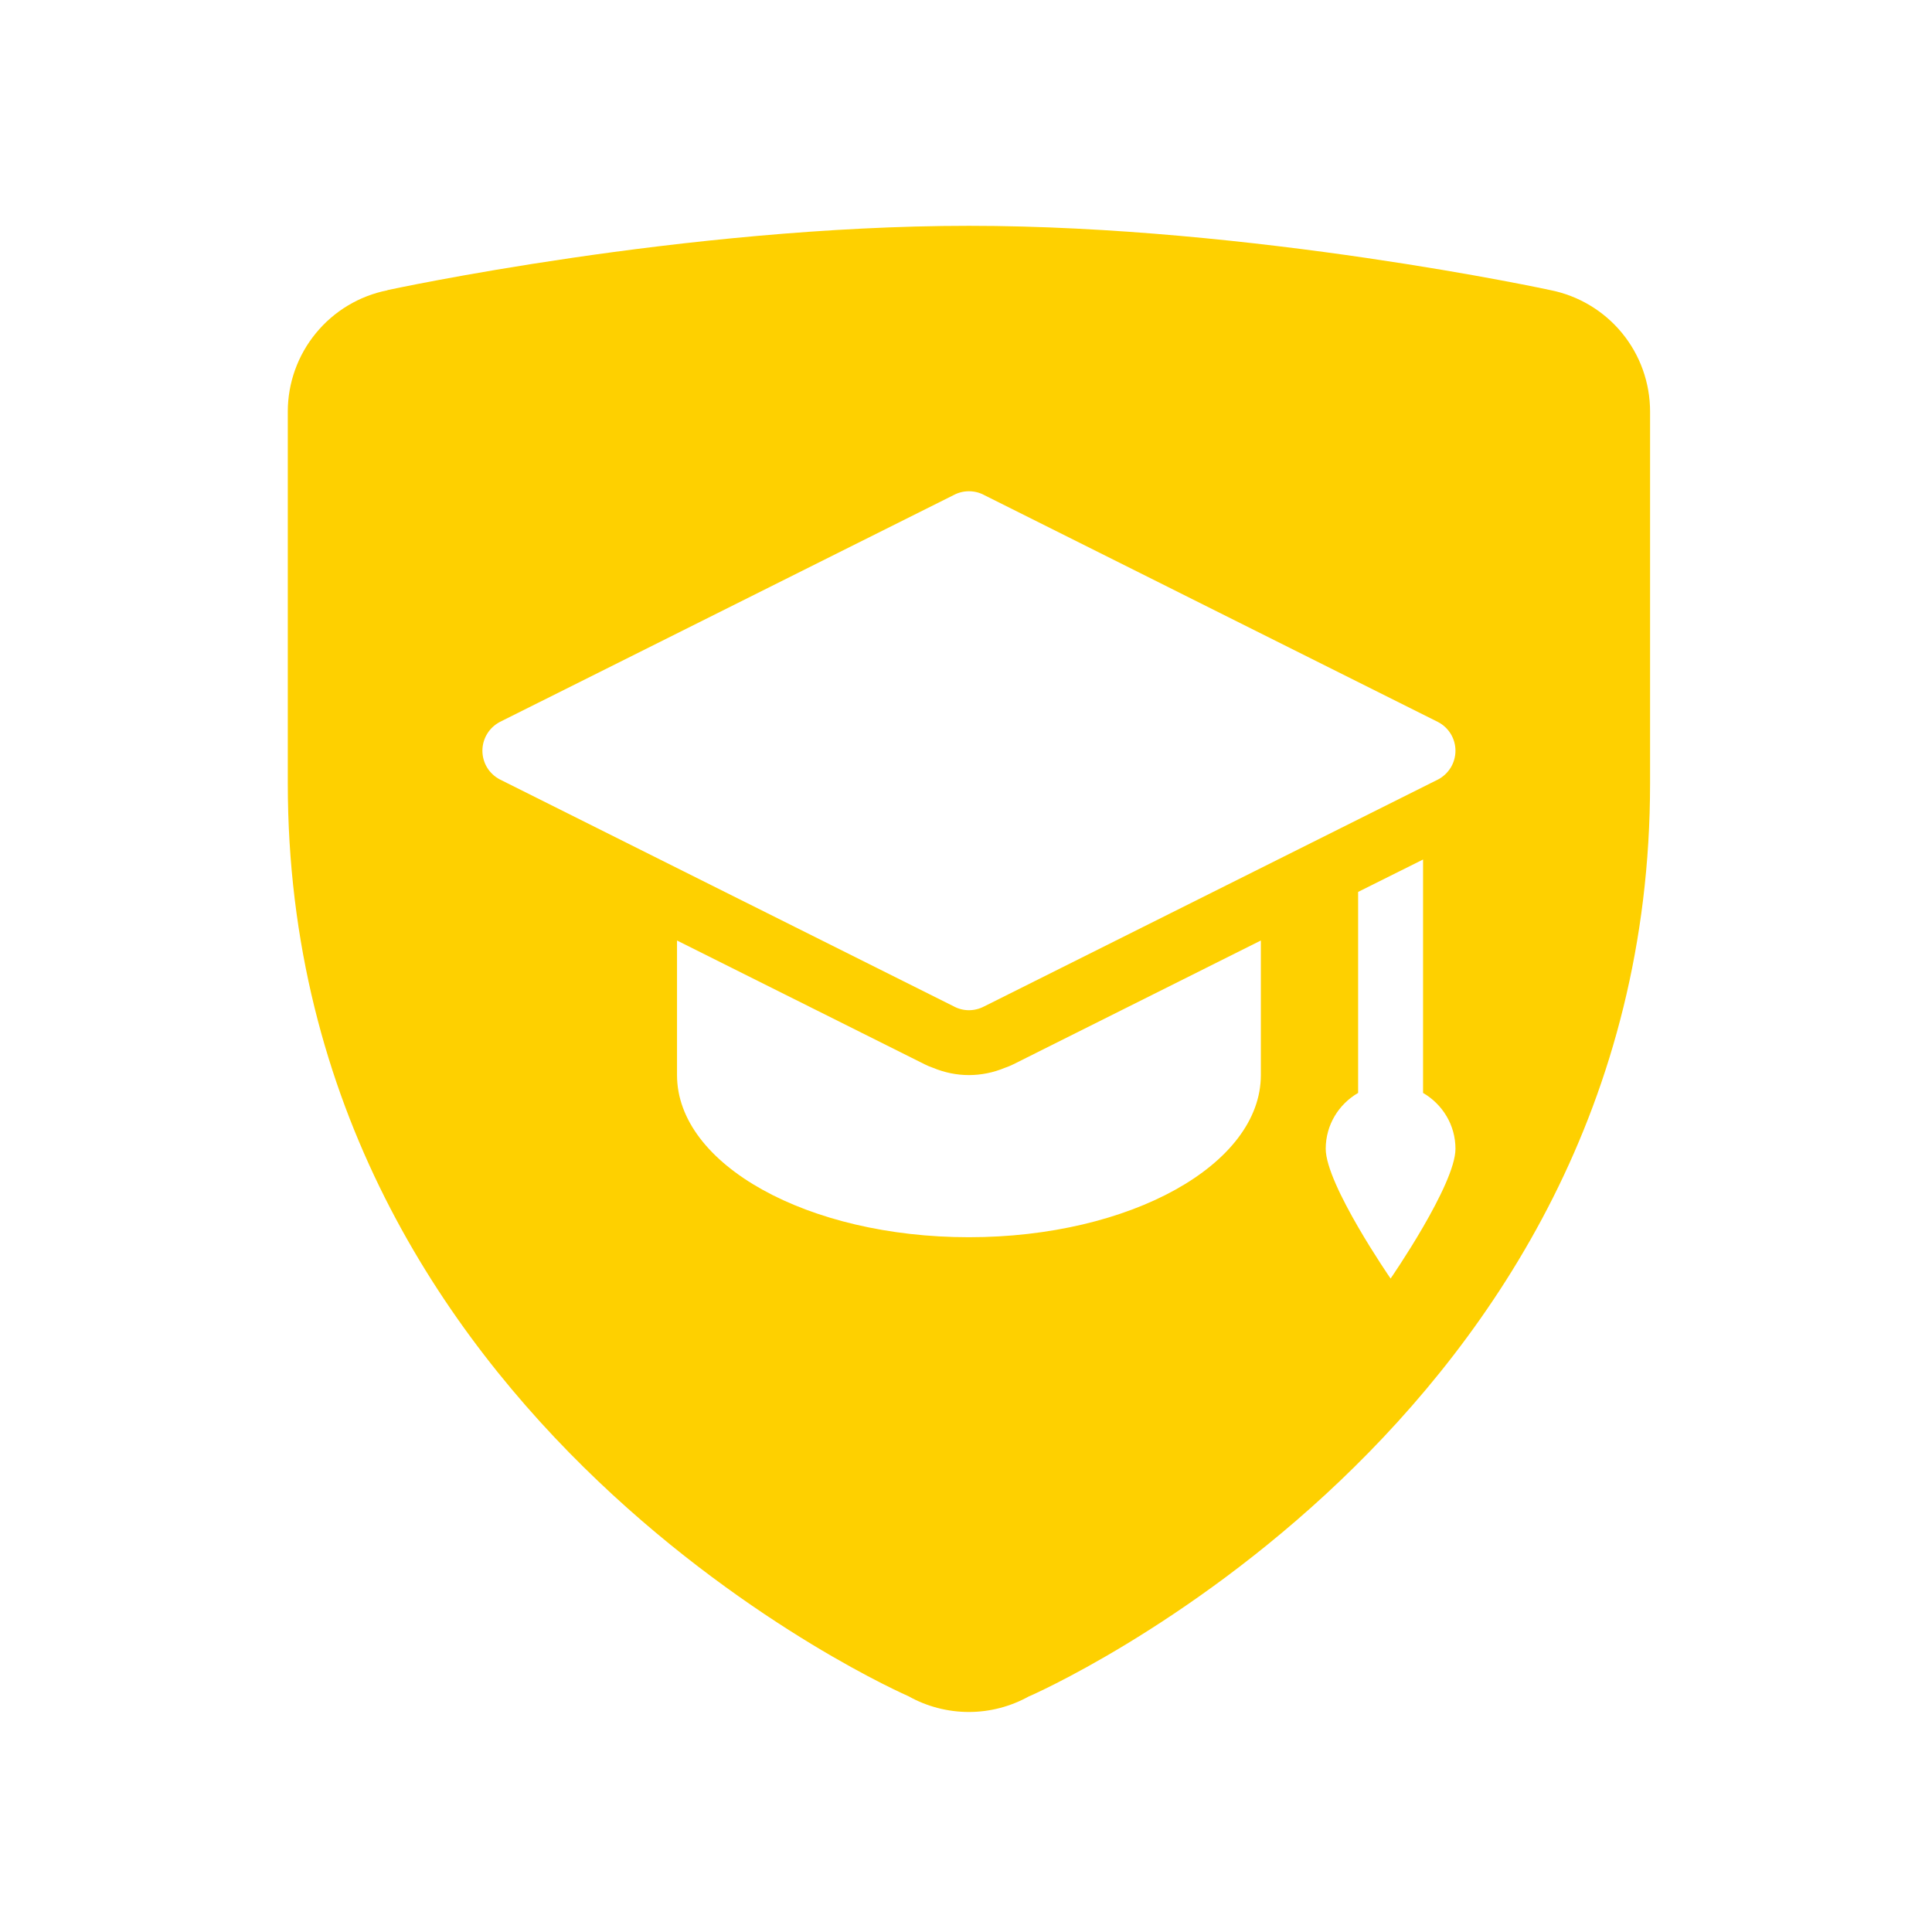 <svg xmlns="http://www.w3.org/2000/svg" width="26" height="26" viewBox="0 0 26 26" fill="none"><path fill-rule="evenodd" clip-rule="evenodd" d="M5.216 3.904C5.216 3.904 9.204 3.039 13.039 3.039C16.874 3.039 20.863 3.904 20.863 3.904C21.242 3.979 21.583 4.183 21.828 4.481C22.073 4.779 22.206 5.153 22.206 5.539V10.539C22.206 19.204 13.855 22.826 13.855 22.826H13.852C13.604 22.965 13.324 23.039 13.039 23.039C12.754 23.039 12.473 22.966 12.224 22.826C12.224 22.826 3.873 19.204 3.873 10.539L3.873 5.539C3.873 5.154 4.007 4.781 4.251 4.484C4.495 4.186 4.835 3.982 5.212 3.907L5.216 3.904ZM12.833 6.663C12.896 6.629 12.967 6.611 13.039 6.611C13.112 6.611 13.184 6.629 13.248 6.664L19.353 9.717C19.423 9.753 19.482 9.809 19.524 9.877C19.565 9.945 19.587 10.023 19.587 10.103C19.587 10.182 19.565 10.261 19.524 10.329C19.482 10.397 19.423 10.453 19.353 10.49L19.348 10.492L13.246 13.543C13.182 13.577 13.111 13.595 13.039 13.595C12.966 13.595 12.895 13.576 12.831 13.541L6.726 10.489C6.656 10.452 6.596 10.397 6.555 10.329C6.514 10.261 6.492 10.182 6.492 10.103C6.492 10.023 6.514 9.945 6.555 9.877C6.596 9.809 6.656 9.753 6.726 9.716L12.833 6.663ZM18.277 12.003L19.151 11.567V14.708C19.41 14.859 19.587 15.137 19.587 15.46C19.587 15.942 18.714 17.206 18.714 17.206C18.714 17.206 17.841 15.942 17.841 15.46C17.841 15.137 18.017 14.859 18.277 14.708V12.003ZM9.111 14.468V12.657L12.444 14.323C12.481 14.342 12.518 14.357 12.556 14.37C12.713 14.435 12.875 14.468 13.039 14.468C13.204 14.468 13.367 14.435 13.524 14.37C13.562 14.357 13.599 14.342 13.635 14.324L16.968 12.657V14.468C16.968 15.673 15.209 16.65 13.039 16.65C10.87 16.65 9.111 15.673 9.111 14.468Z" fill="#FED000"></path></svg>